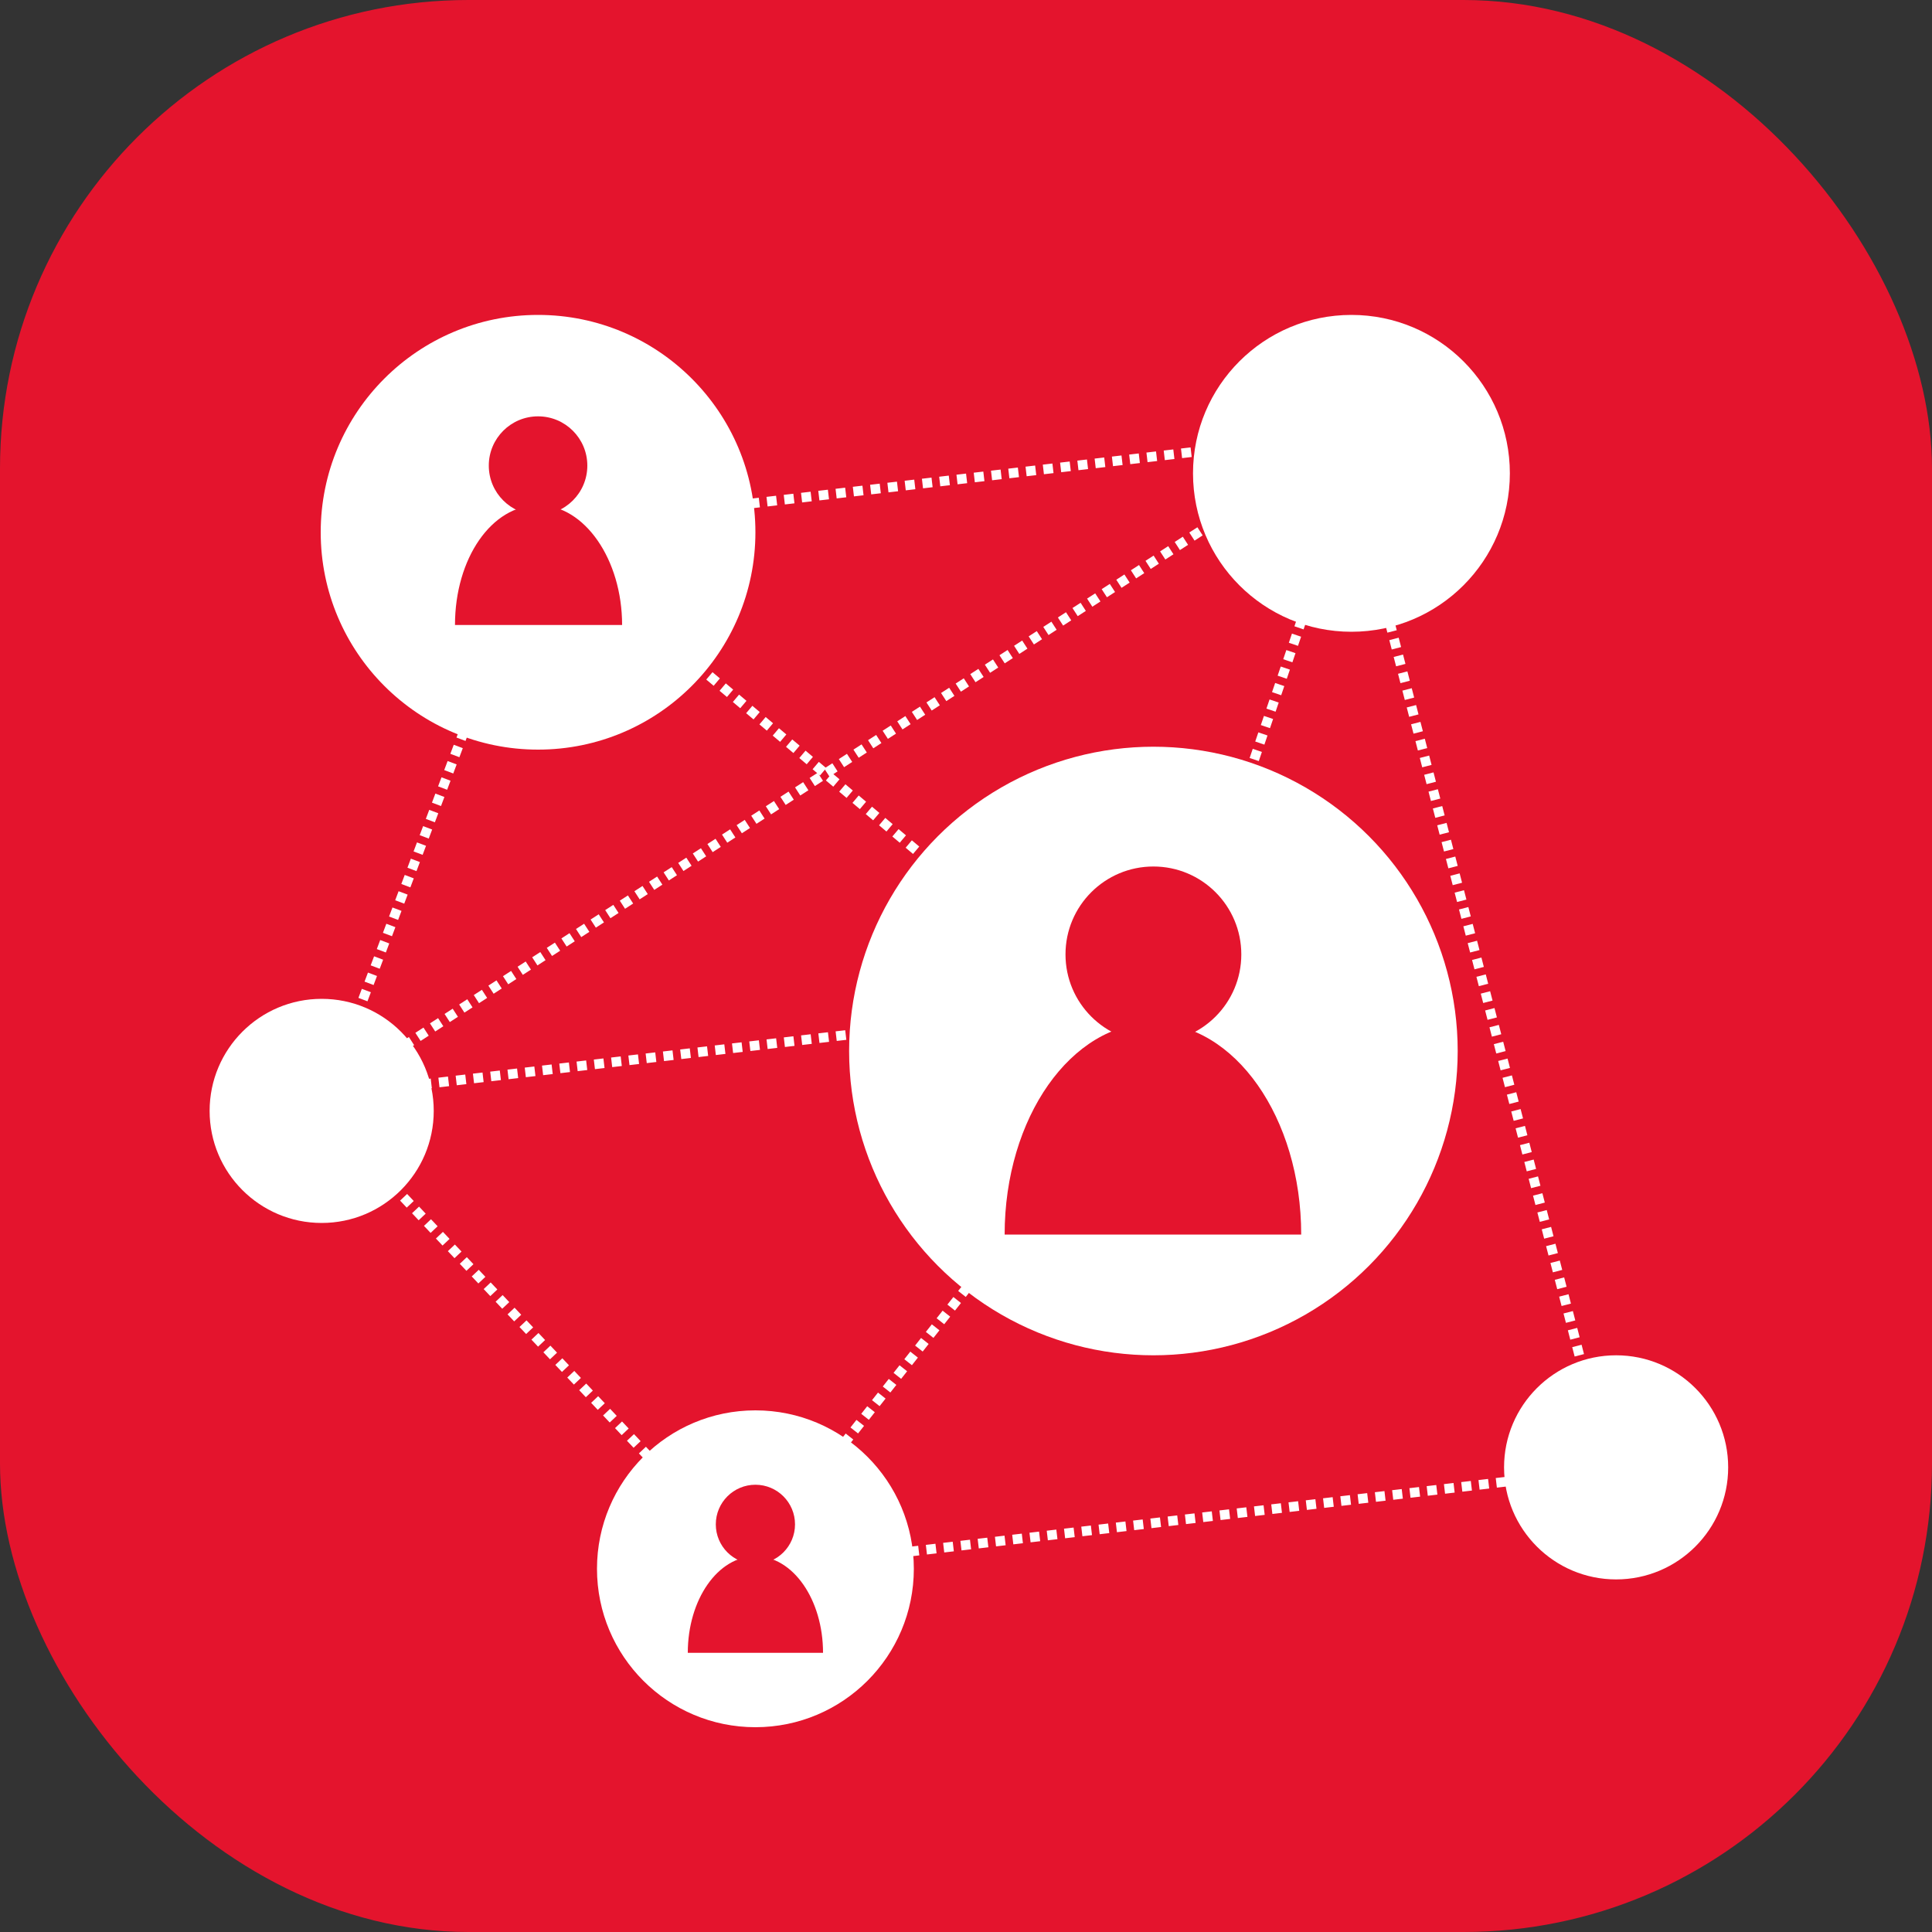 <?xml version="1.0" encoding="UTF-8"?>
<svg xmlns="http://www.w3.org/2000/svg" version="1.1" viewBox="0 0 200 200">
  <rect x="0" y="0" width="200" height="200" fill="#333333" stroke="none"/>
  <defs>
    <style>
      .cls-1 {
        stroke-dasharray: 1 .8;
      }

      .cls-1, .cls-2, .cls-3, .cls-4, .cls-5, .cls-6, .cls-7 {
        fill: none;
        stroke: #fff;
        stroke-miterlimit: 10;
      }

      .cls-8 {
        fill: #fff;
      }

      .cls-2 {
        stroke-dasharray: 1 .8;
      }

      .cls-9 {
        fill: #e4142d;
      }

      .cls-4 {
        stroke-dasharray: 1 .8;
      }

      .cls-5 {
        stroke-dasharray: 1 .8;
      }

      .cls-6 {
        stroke-dasharray: 1 .8;
      }

      .cls-7 {
        stroke-dasharray: 1 .8;
      }
    </style>
  </defs>
  <g>
    <g id="Calque_1">
      <rect class="cls-9" width="200" height="200" rx="48.5" ry="48.5"></rect>
      <circle class="cls-8" cx="55.7" cy="55.1" r="22.5"></circle>
      <circle class="cls-8" cx="119.4" cy="108.8" r="31.5"></circle>
      <circle class="cls-8" cx="78.2" cy="162.4" r="16.4"></circle>
      <circle class="cls-8" cx="139.9" cy="49" r="16.4"></circle>
      <circle class="cls-8" cx="167.3" cy="151.9" r="11.6"></circle>
      <circle class="cls-8" cx="33.3" cy="115" r="11.6"></circle>
      <g>
        <line class="cls-3" x1="55.7" y1="55.1" x2="56.7" y2="55.9"></line>
        <line class="cls-1" x1="58.3" y1="57.2" x2="117.7" y2="107.3"></line>
        <line class="cls-3" x1="118.4" y1="108" x2="119.4" y2="108.8"></line>
      </g>
      <g>
        <line class="cls-3" x1="33.3" y1="113.4" x2="34.5" y2="113.3"></line>
        <line class="cls-6" x1="36.5" y1="113.1" x2="117.1" y2="103.7"></line>
        <line class="cls-3" x1="118.2" y1="103.5" x2="119.4" y2="103.4"></line>
      </g>
      <g>
        <line class="cls-3" x1="76.3" y1="163.5" x2="77.1" y2="162.5"></line>
        <line class="cls-7" x1="78.4" y1="160.8" x2="118" y2="110.6"></line>
        <line class="cls-3" x1="118.6" y1="109.8" x2="119.4" y2="108.8"></line>
      </g>
      <g>
        <line class="cls-3" x1="118.4" y1="112.4" x2="118.8" y2="111.2"></line>
        <line class="cls-5" x1="119.4" y1="109.3" x2="139.2" y2="51.1"></line>
        <line class="cls-3" x1="139.5" y1="50.2" x2="139.9" y2="49"></line>
      </g>
      <g>
        <line class="cls-3" x1="78.2" y1="162.4" x2="79.5" y2="162.3"></line>
        <line class="cls-4" x1="81.6" y1="162.1" x2="164.3" y2="152.4"></line>
        <line class="cls-3" x1="165.3" y1="152.3" x2="166.6" y2="152.2"></line>
      </g>
      <g>
        <line class="cls-3" x1="61.8" y1="54" x2="63.1" y2="53.8"></line>
        <line class="cls-6" x1="65.1" y1="53.6" x2="145.7" y2="44.2"></line>
        <line class="cls-3" x1="146.7" y1="44.1" x2="148" y2="44"></line>
      </g>
      <g>
        <line class="cls-3" x1="139.9" y1="49" x2="140.2" y2="50.2"></line>
        <line class="cls-7" x1="140.7" y1="52.2" x2="166" y2="150"></line>
        <line class="cls-3" x1="166.3" y1="151" x2="166.6" y2="152.2"></line>
      </g>
      <g>
        <line class="cls-3" x1="33.3" y1="115" x2="34.2" y2="115.9"></line>
        <line class="cls-2" x1="35.6" y1="117.4" x2="76.6" y2="160.8"></line>
        <line class="cls-3" x1="77.4" y1="161.5" x2="78.2" y2="162.4"></line>
      </g>
      <g>
        <line class="cls-3" x1="33.3" y1="115" x2="33.7" y2="113.8"></line>
        <line class="cls-6" x1="34.4" y1="111.9" x2="55" y2="57.2"></line>
        <line class="cls-3" x1="55.3" y1="56.3" x2="55.7" y2="55.1"></line>
      </g>
      <g>
        <line class="cls-3" x1="31.5" y1="115" x2="32.5" y2="114.3"></line>
        <line class="cls-1" x1="34.2" y1="113.2" x2="138" y2="46.1"></line>
        <line class="cls-3" x1="138.9" y1="45.6" x2="139.9" y2="44.9"></line>
      </g>
      <g>
        <circle class="cls-9" cx="119.4" cy="98.8" r="9.1"></circle>
        <path class="cls-9" d="M119.4,105.9c-8.5,0-15.4,9.8-15.4,21.9h30.7c0-12.1-6.9-21.9-15.4-21.9Z"></path>
      </g>
      <g>
        <circle class="cls-9" cx="55.7" cy="48.2" r="5.1"></circle>
        <path class="cls-9" d="M55.7,52.3c-4.8,0-8.6,5.5-8.6,12.4h17.3c0-6.8-3.9-12.4-8.6-12.4h0Z"></path>
      </g>
      <g>
        <circle class="cls-9" cx="78.2" cy="157.8" r="4.1"></circle>
        <path class="cls-9" d="M78.2,161.1c-3.9,0-7,4.5-7,10h14c0-5.5-3.1-10-7-10h0Z"></path>
      </g>
    </g>
  </g>
</svg>
